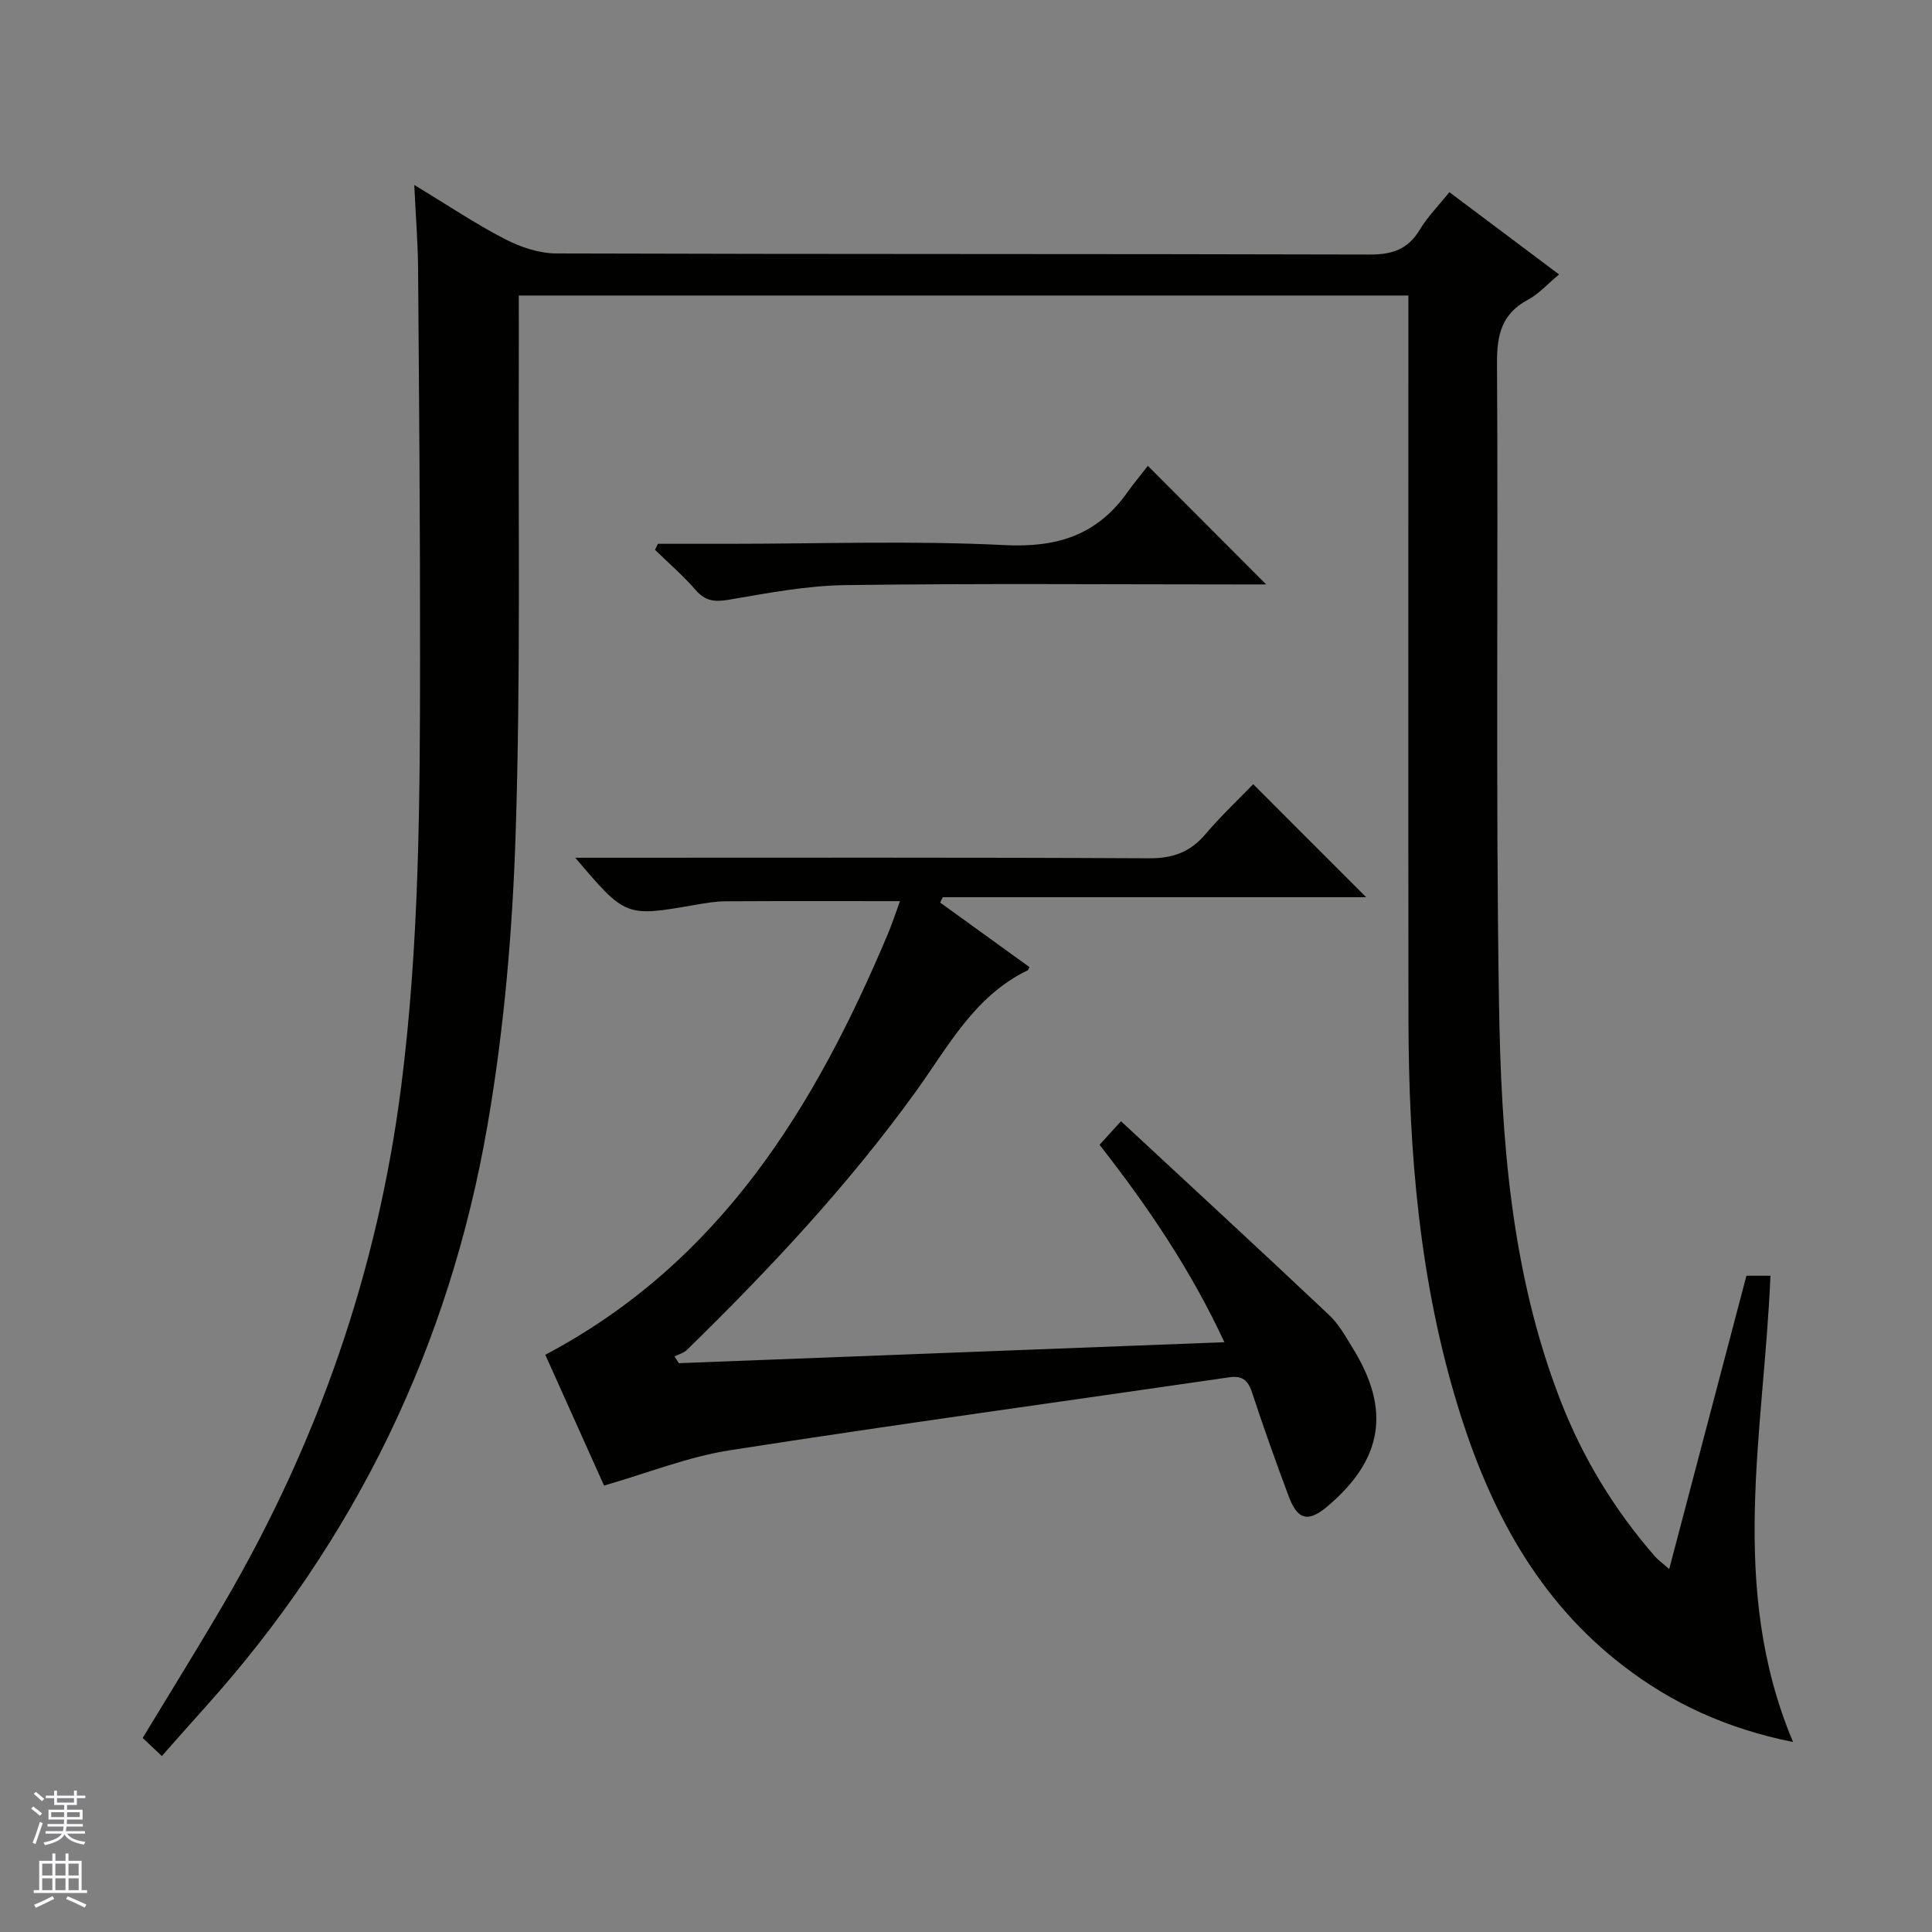 <svg enable-background="new 0 0 400 400" viewBox="0 0 400 400" xmlns="http://www.w3.org/2000/svg"><rect x="0" y="0" width="400" height="400" fill="#808080" stroke="none"/><g fill="#010100"><path d="m33.51 363.57c-1.49-1.4-2.67-2.52-3.97-3.74 5.76-9.53 11.54-18.8 17.04-28.24 19.3-33.12 31.64-68.6 36.49-106.72 3.73-29.31 3.88-58.74 3.9-88.19.02-26.99-.2-53.99-.41-80.98-.04-5.43-.48-10.85-.79-17.41 6.84 4.14 12.59 8.01 18.71 11.18 3.23 1.67 7.09 2.99 10.66 3 56.16.18 112.32.07 168.48.23 4.65.01 7.89-1.08 10.33-5.14 1.61-2.68 3.87-4.96 6.13-7.77 7.54 5.65 14.9 11.17 22.71 17.03-2.39 1.98-4.18 4.03-6.43 5.23-5.45 2.9-6.46 7.27-6.42 13.11.27 44.16-.29 88.33.41 132.48.44 27.91 2.44 55.83 12.73 82.32 4.61 11.88 11.17 22.65 19.55 32.27.63.72 1.43 1.28 2.96 2.63 5.43-20.63 10.68-40.57 15.99-60.73h4.97c-1.32 32.24-8.85 64.41 4.68 96.53-13.77-2.76-25.08-8.01-35.2-15.8-17.77-13.67-27.66-32.48-34.09-53.36-8.06-26.15-10.29-53.1-10.33-80.3-.06-47.83-.02-95.66-.02-143.49 0-2.12 0-4.24 0-6.53-61.61 0-122.56 0-184.18 0 0 5.09.02 10.05 0 15.01-.13 32.12.39 64.26-.65 96.36-.65 20.19-2.39 40.53-5.83 60.42-7.86 45.55-27.33 85.88-58.36 120.4-2.98 3.3-5.92 6.66-9.06 10.2z"/><path d="m125.06 307.57c-4.09-9.11-8.23-18.33-12.16-27.08 36.24-19.15 55.84-51.31 70.93-87.14.89-2.11 1.59-4.31 2.5-6.78-12.3 0-24.15-.04-36.01.03-2.15.01-4.31.38-6.43.75-14.36 2.5-14.36 2.51-24.78-9.76h6.32c37.49 0 74.98-.09 112.46.11 4.94.03 8.53-1.28 11.68-4.99 3.23-3.8 6.88-7.23 9.89-10.35 8.09 8.09 15.88 15.88 23.39 23.4-28.57 0-58.11 0-87.66 0-.18.37-.36.74-.54 1.11 6.17 4.46 12.35 8.92 18.48 13.35-.19.39-.23.6-.34.66-11.08 5.34-16.49 15.85-23.25 25.21-13.98 19.36-30.26 36.73-47.32 53.39-.66.65-1.71.91-2.57 1.36.3.46.6.93.9 1.39 37.32-1.43 74.64-2.87 112.95-4.34-6.98-15-15.83-28.06-25.85-40.87 1.21-1.34 2.4-2.64 4.44-4.88 14.5 13.46 28.89 26.73 43.13 40.16 2.01 1.9 3.42 4.5 4.9 6.9 7.83 12.7 6.18 22.91-5.18 32.59-4.04 3.44-6.27 2.99-8.12-1.97-2.68-7.15-5.24-14.36-7.63-21.61-.84-2.54-2.09-3.43-4.71-3.05-34.5 5.02-69.04 9.75-103.49 15.12-8.62 1.36-16.93 4.71-25.93 7.29z"/><path d="m136.22 112.59h14.42c19.15 0 38.33-.69 57.43.27 10.82.54 19.02-2.08 25.27-10.83 1.44-2.01 3.02-3.92 4.31-5.58 8.64 8.66 16.36 16.39 24.5 24.55-1.76 0-3.48 0-5.21 0-27.31 0-54.61-.23-81.91.14-8.05.11-16.12 1.66-24.1 3.02-2.93.5-4.88.33-6.91-2.01-2.57-2.97-5.59-5.56-8.41-8.32.2-.41.41-.83.61-1.24z"/></g><path d="m6.45 374.46.42-.45c.65.47 1.27.95 1.85 1.44l-.45.49c-.66-.56-1.26-1.06-1.83-1.48m.93 7.33-.63-.26c.55-1.36 1.05-2.8 1.52-4.33.19.1.38.19.59.27-.46 1.29-.95 2.73-1.48 4.32m-.38-10.38.44-.42c.43.34 1.01.82 1.74 1.44l-.49.49c-.53-.51-1.09-1.01-1.69-1.51m2.5.35h1.72v-1.04h.59v1.04h3.52v-1.04h.59v1.04h1.75v.53h-1.75v1.42h-2.03v.97h3.22v2.03h-3.24c0 .35-.01.66-.03.93h3.32v.53h-3.37c-.03.27-.08.58-.15.94h3.96v.53h-3.71c.67.92 1.93 1.48 3.79 1.68-.13.24-.23.44-.29.59-2.13-.38-3.48-1.08-4.04-2.12-.43.97-1.77 1.72-4.03 2.23-.09-.19-.2-.37-.33-.55 2.1-.42 3.37-1.03 3.81-1.83h-3.36v-.53h3.58c.08-.29.13-.61.16-.94h-3.33v-.53h3.39c.02-.27.04-.58.04-.93h-3.23v-2.03h3.25v-.97h-2.07v-1.42h-1.73zm1.12 3.44v1h2.65c.01-.3.02-.44.01-.4v-.25-.35zm1.19-2h3.52v-.91h-3.52zm4.71 2h-2.63v.59c0 .15-.01.28-.01.4h2.64z" fill="#fafafc"/><path d="m13.55 383.74h.63v1.52h2.72v6.07h1.13v.6h-11.05v-.6h1.13v-6.07h2.73v-1.52h.63v1.52h2.1v-1.52zm-2.68 8.83.38.56c-1.24.63-2.53 1.25-3.85 1.85-.1-.21-.21-.42-.34-.63 1.36-.55 2.63-1.15 3.81-1.78m-2.13-4.27h2.1v-2.45h-2.1zm0 3.04h2.1v-2.46h-2.1zm2.72-3.04h2.1v-2.45h-2.1zm0 3.04h2.1v-2.46h-2.1zm6.07 3.6c-1.41-.71-2.7-1.3-3.86-1.78l.35-.56c1.45.62 2.75 1.19 3.88 1.72zm-1.25-9.09h-2.1v2.45h2.1zm-2.09 5.49h2.1v-2.46h-2.1z" fill="#fafafc"/></svg>